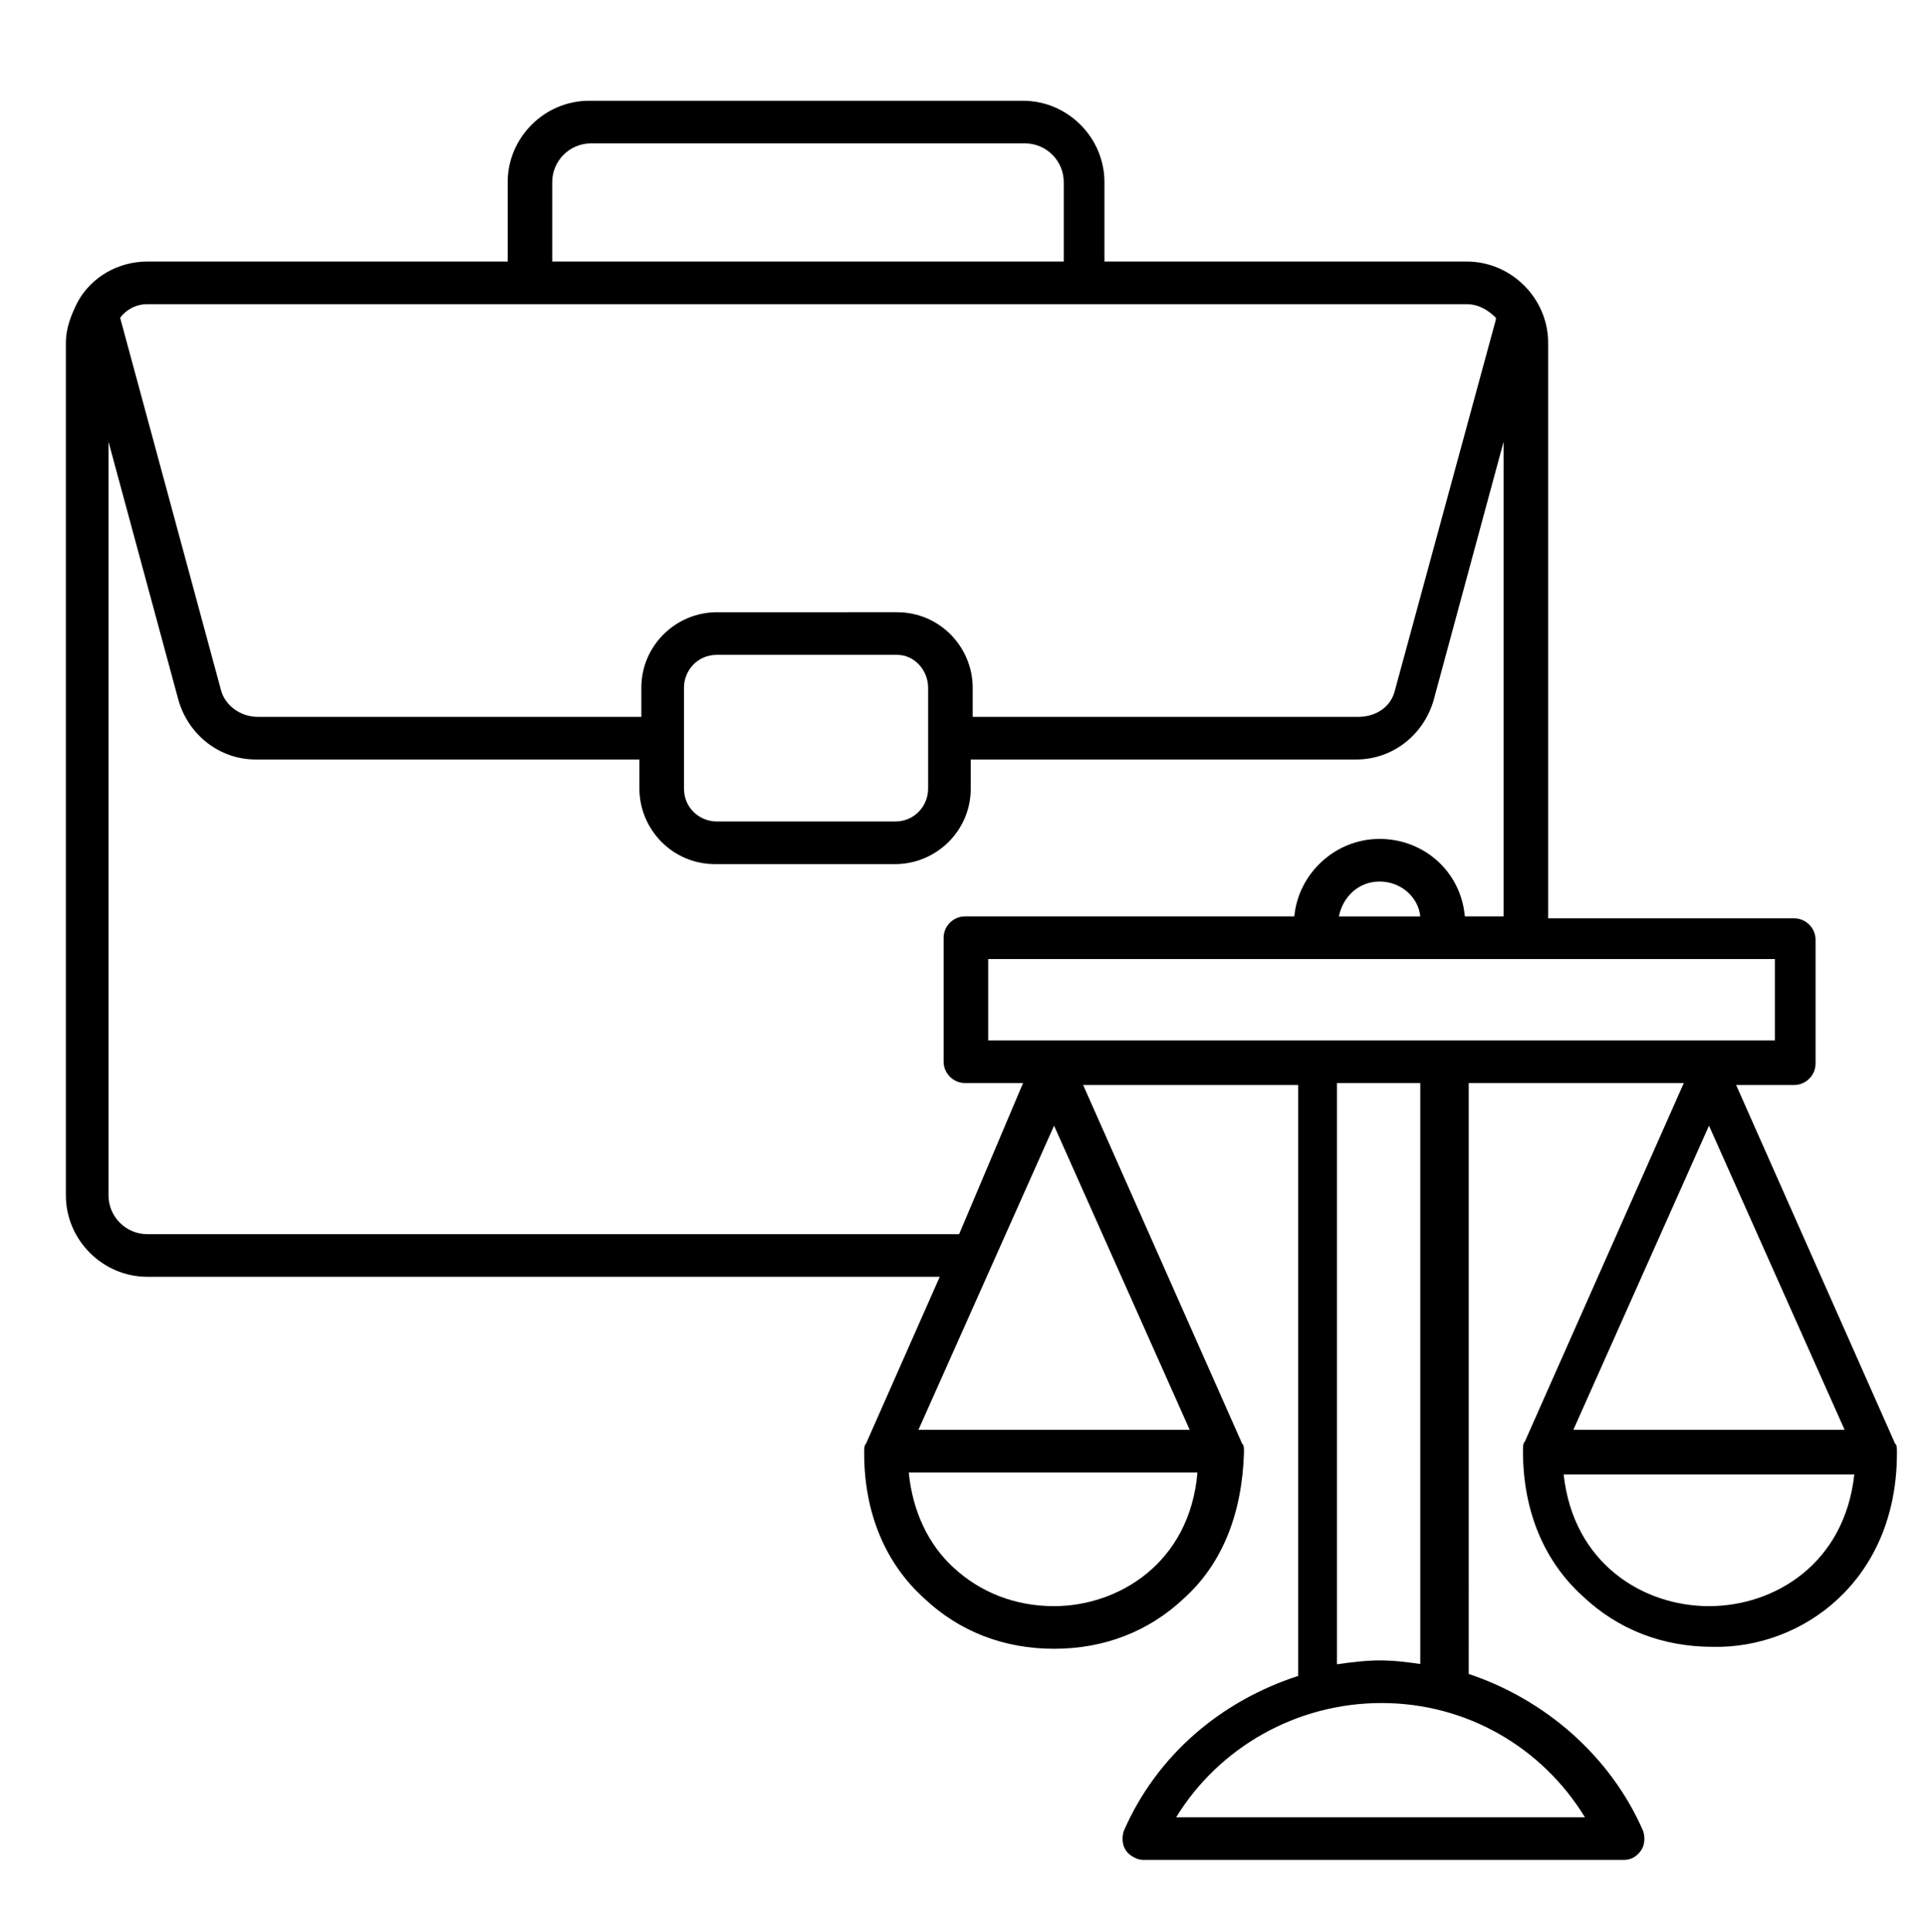 <svg xmlns="http://www.w3.org/2000/svg" xmlns:xlink="http://www.w3.org/1999/xlink" id="Layer_1" x="0px" y="0px" viewBox="0 0 99.4 99.7" style="enable-background:new 0 0 99.4 99.7;" xml:space="preserve"><path d="M97.9,75C97.9,75,97.9,74.9,97.9,75c0-0.3,0-0.4-0.1-0.5l0,0l-8.2-18.5h3c0.6,0,1.1-0.5,1.1-1.1v-6.4c0-0.6-0.5-1.1-1.1-1.1 H79.9V17.7c0-2.3-1.9-4.2-4.2-4.2H57V9.4c0-2.3-1.9-4.2-4.2-4.2H30.4c-2.3,0-4.2,1.9-4.2,4.2v4.1H7.6c-1.5,0-2.9,0.8-3.6,2.1 c0,0,0,0,0,0c-0.3,0.6-0.6,1.3-0.6,2.1v44c0,2.3,1.9,4.2,4.2,4.2h40.9l-3.8,8.6l0,0c-0.1,0.1-0.1,0.3-0.1,0.4c0,0,0,0.1,0,0.1l0,0 c0,3.1,1.1,5.7,3.1,7.5c1.8,1.7,4.1,2.6,6.7,2.6s4.9-0.9,6.7-2.6c2-1.8,3-4.4,3.1-7.5l0,0c0,0,0-0.1,0-0.1c0-0.2,0-0.3-0.1-0.4l0,0 l-8.2-18.5h11.1v30.5c-4,1.3-7.3,4.1-9,8c-0.1,0.3-0.1,0.7,0.1,1c0.2,0.3,0.6,0.5,0.9,0.5h24.8c0.4,0,0.7-0.2,0.9-0.5 c0.2-0.3,0.2-0.7,0.1-1c-1.7-3.9-5.1-6.8-9-8.1V55.9h11.1l-8.2,18.5l0,0c-0.1,0.1-0.1,0.3-0.1,0.4c0,0,0,0.1,0,0.1l0,0 c0,3.1,1.1,5.7,3.1,7.5c1.8,1.7,4.1,2.6,6.7,2.6C93,85.1,97.9,81.6,97.9,75L97.9,75z M91.6,53.7H51v-4.2h40.6V53.7z M69.1,47.3 c0.2-1,1-1.8,2.1-1.8c1.1,0,2,0.8,2.1,1.8H69.1z M28.5,9.4c0-1.1,0.9-2,2-2h22.4c1.1,0,2,0.9,2,2v4.1H28.5V9.4z M7.6,15.7h68.1 c0.6,0,1.1,0.3,1.5,0.7c0,0,0,0.1,0,0.1l-5.2,19.1c-0.2,0.9-1,1.4-1.9,1.4H50.2v-1.5c0-2.1-1.7-3.9-3.9-3.9H37 c-2.1,0-3.9,1.7-3.9,3.9V37H13.3c-0.9,0-1.7-0.6-1.9-1.4L6.2,16.4C6.5,16,7,15.7,7.6,15.7z M47.9,35.5v5.2c0,0.9-0.7,1.7-1.7,1.7H37 c-0.9,0-1.7-0.7-1.7-1.7v-5.2c0-0.9,0.7-1.7,1.7-1.7h9.3C47.2,33.8,47.9,34.6,47.9,35.5z M54.4,82.9c-2,0-3.8-0.7-5.2-2 c-1.3-1.2-2.1-2.9-2.3-4.9h14.9C61.4,80.7,57.7,82.9,54.4,82.9z M47.4,73.8l7-15.7l7,15.7H47.4z M49.5,63.7H7.6c-1.1,0-2-0.9-2-2 V22.8l3.6,13.3c0.5,1.8,2.1,3.1,4,3.1h19.8v1.5c0,2.1,1.7,3.9,3.9,3.9h9.3c2.1,0,3.9-1.7,3.9-3.9v-1.5H70c1.9,0,3.5-1.3,4-3.1 l3.6-13.3v24.5h-2c-0.2-2.3-2.1-4-4.4-4c-2.3,0-4.2,1.8-4.4,4h-17c-0.6,0-1.1,0.5-1.1,1.1v6.4c0,0.6,0.5,1.1,1.1,1.1h3L49.5,63.7z  M81.8,93.8H60.7c2.2-3.6,6.2-5.9,10.6-5.9S79.6,90.2,81.8,93.8z M73.4,85.9c-0.7-0.1-1.4-0.2-2.2-0.2c-0.7,0-1.5,0.1-2.2,0.2v-30 h4.3V85.9z M88.2,58.1l7,15.7H81.2L88.2,58.1z M88.2,82.9c-3.4,0-7-2.2-7.5-6.8h15C95.2,80.7,91.6,82.9,88.2,82.9z"></path></svg>